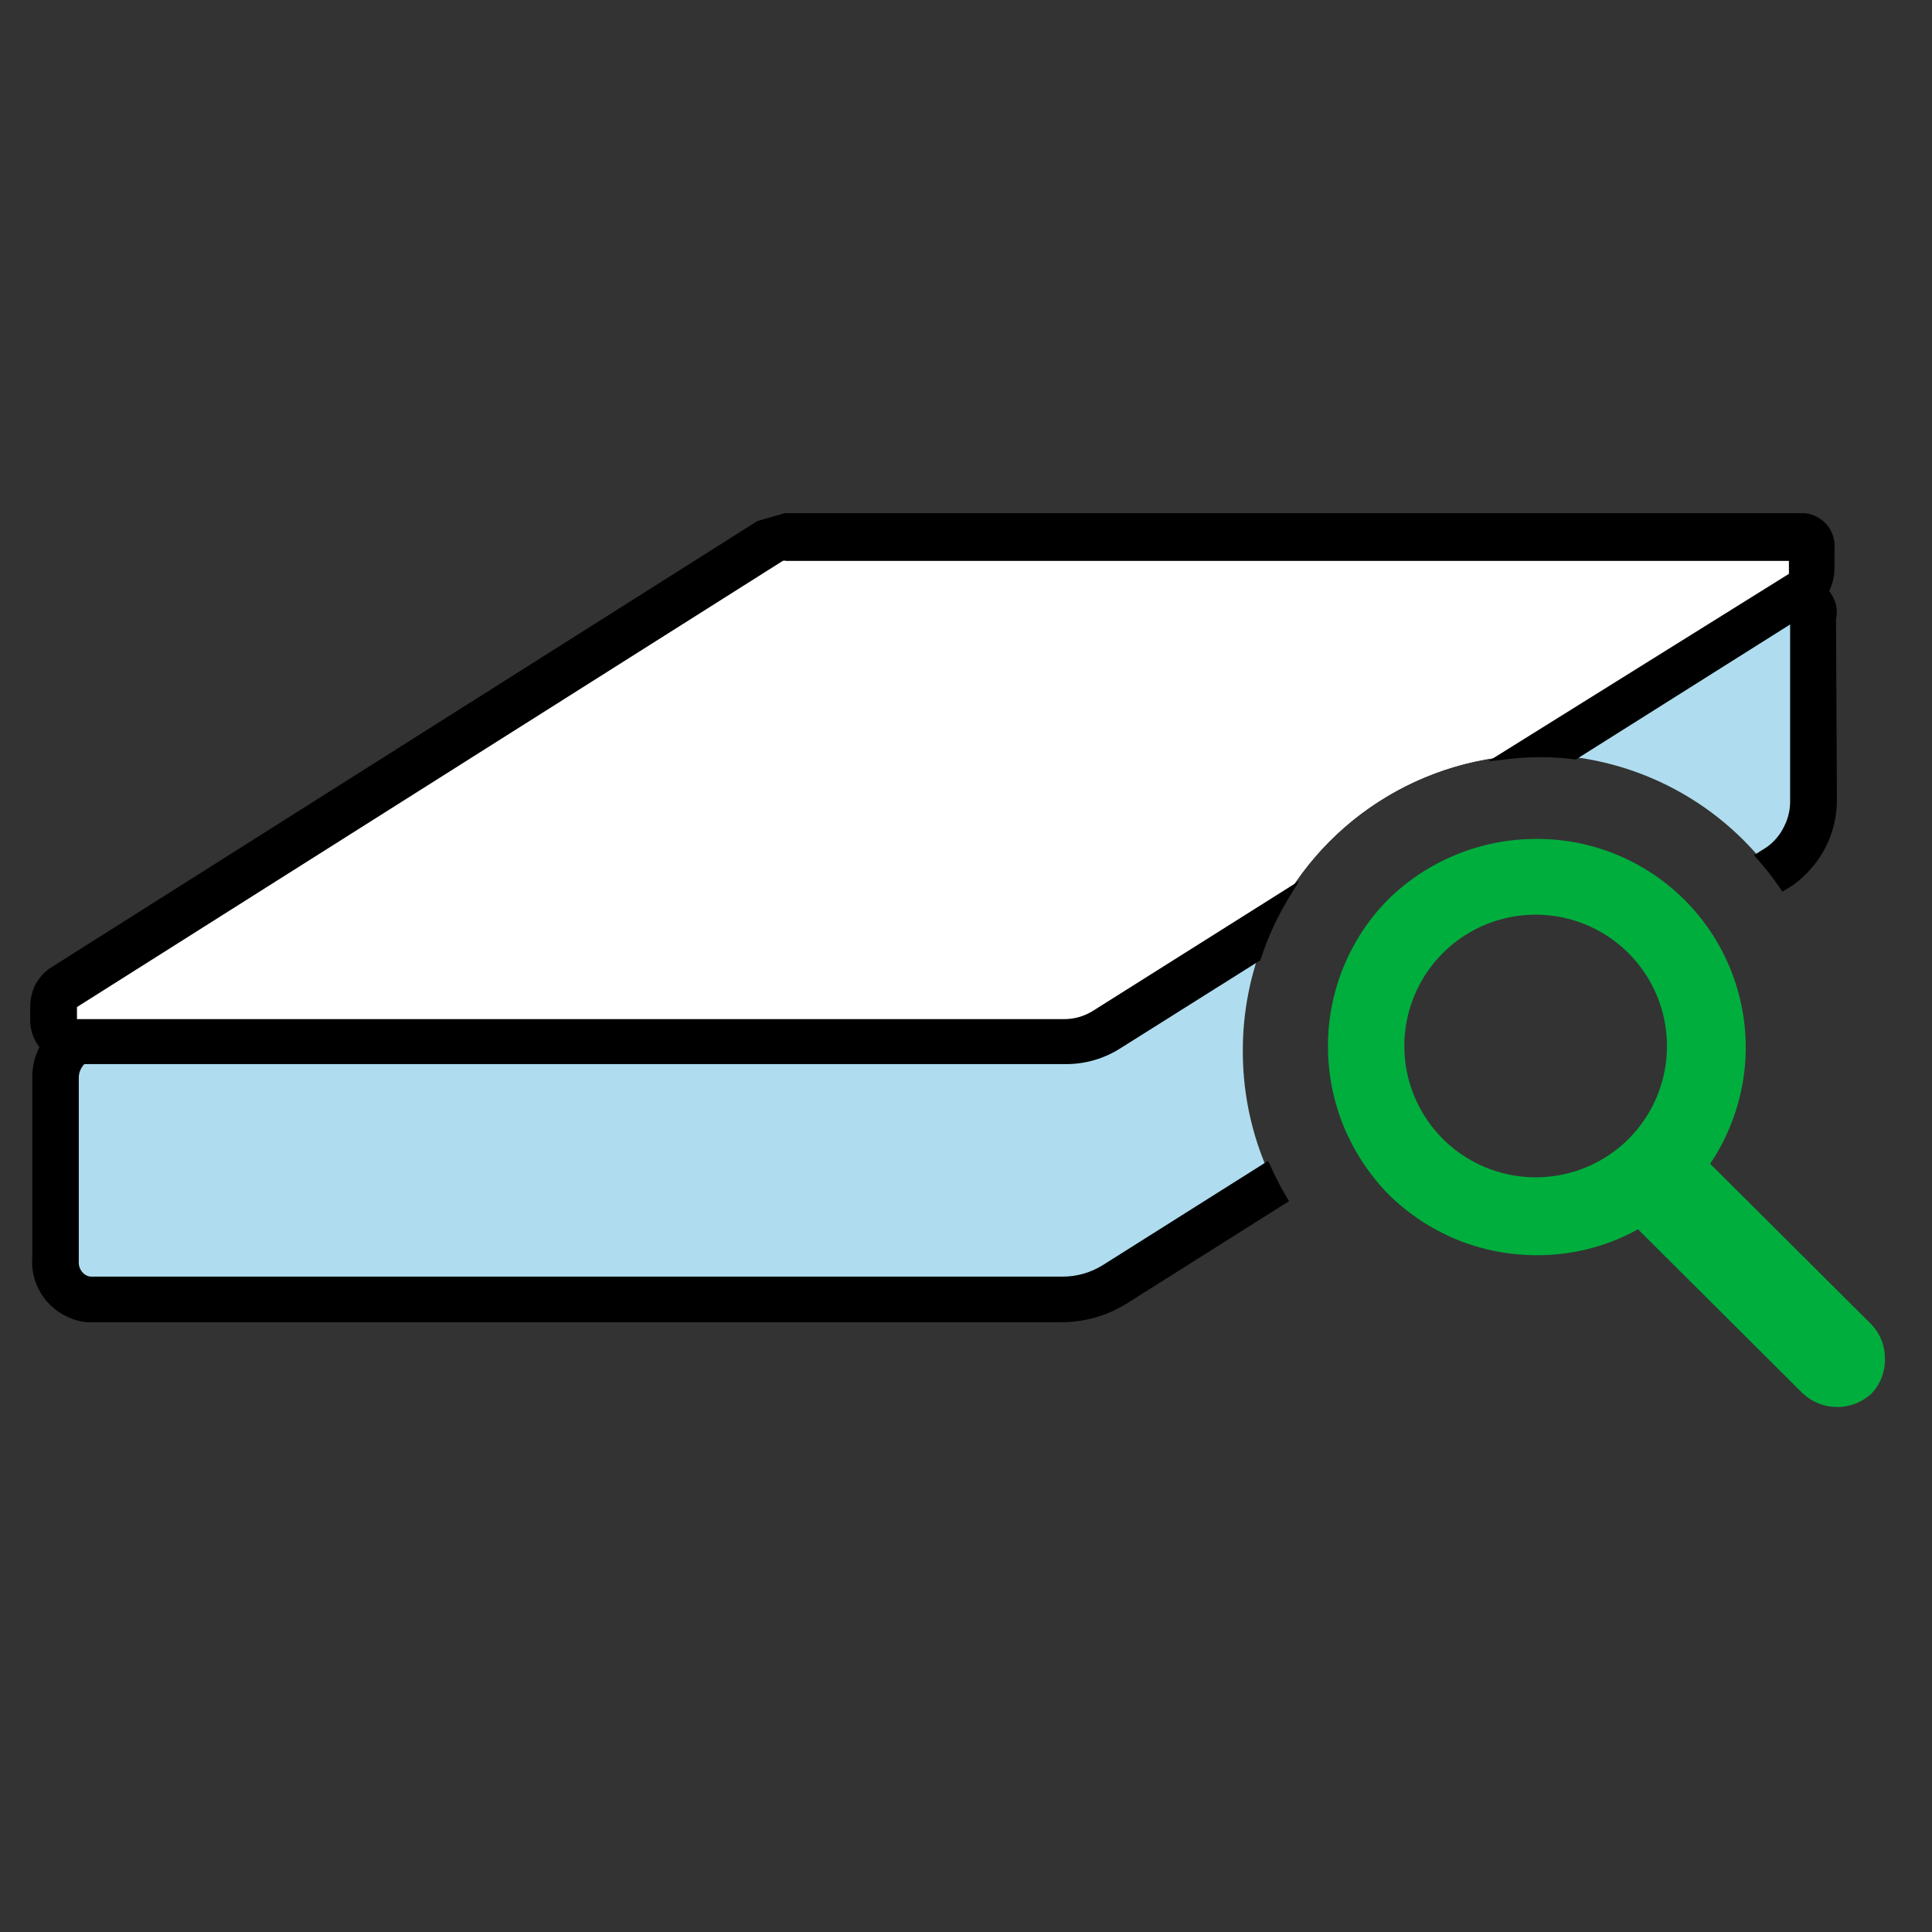 <svg width="140" height="140" viewBox="0 0 140 140" fill="none" xmlns="http://www.w3.org/2000/svg">
<rect x="0" y="0" width="140" height="140" fill="#333333" stroke="none"/>
<g clip-path="url(#clip0_1436_4468)">
<path d="M90.059 76.147C90.048 70.475 92.287 65.029 96.285 61.006C100.284 56.983 105.715 54.711 111.388 54.688C114.686 54.689 117.938 55.461 120.885 56.943C123.833 58.424 126.393 60.573 128.363 63.219L128.931 62.869C129.711 62.298 130.341 61.547 130.769 60.681C131.191 59.818 131.394 58.864 131.359 57.903V44.778C131.392 44.612 131.392 44.441 131.359 44.275C131.301 44.087 131.212 43.91 131.097 43.75C130.987 43.618 130.853 43.507 130.703 43.422C130.546 43.345 130.375 43.3 130.2 43.291H56.35L5.228 75.556C4.809 75.85 4.469 76.244 4.24 76.703C4.011 77.161 3.899 77.669 3.916 78.181V91.306C3.854 92.014 4.065 92.718 4.506 93.275C4.954 93.838 5.607 94.2 6.322 94.281H76.869C78.229 94.283 79.563 93.904 80.719 93.188L92.356 85.859C90.836 82.848 90.049 79.52 90.059 76.147Z" fill="#AFDDEF"/>
<path d="M133.044 44.888C133.119 44.534 133.119 44.169 133.044 43.816C132.937 43.431 132.751 43.073 132.497 42.766C132.251 42.454 131.946 42.194 131.6 42C131.28 41.829 130.932 41.718 130.572 41.672H56.35C56.025 41.671 55.707 41.762 55.431 41.934L4.375 74.112C3.72 74.57 3.193 75.188 2.844 75.906C2.503 76.584 2.33 77.335 2.341 78.094V91.066C2.245 92.194 2.59 93.315 3.303 94.194C4.04 95.097 5.099 95.677 6.256 95.812H76.913C78.574 95.813 80.202 95.351 81.616 94.478L93.406 87.041L93.275 86.822C92.79 86.013 92.359 85.172 91.984 84.306L91.875 84.131L79.909 91.678C79.037 92.222 78.029 92.51 77 92.509H6.563C6.437 92.494 6.316 92.454 6.207 92.39C6.097 92.326 6.003 92.24 5.928 92.138C5.765 91.926 5.687 91.66 5.709 91.394V78.116C5.705 77.888 5.758 77.662 5.863 77.459C5.964 77.264 6.106 77.093 6.278 76.956L56.875 45.041H129.719V57.947C129.741 58.623 129.59 59.292 129.281 59.894C128.997 60.486 128.568 60.998 128.034 61.381L127.094 61.972L127.313 62.212C127.929 62.903 128.499 63.634 129.019 64.4L129.15 64.619L129.959 64.116C130.955 63.388 131.764 62.437 132.322 61.337C132.866 60.237 133.136 59.021 133.109 57.794L133.044 44.888Z" fill="black"/>
<path d="M111.388 54.688H111.847L130.463 42.984C130.743 42.789 130.969 42.526 131.119 42.219C131.267 41.912 131.342 41.575 131.338 41.234V39.769C131.385 39.568 131.353 39.357 131.25 39.178C131.117 39.017 130.931 38.908 130.725 38.872H56.875C56.472 38.891 56.081 39.011 55.738 39.222L4.616 71.444C4.369 71.637 4.179 71.894 4.069 72.188C3.937 72.444 3.876 72.731 3.894 73.019V73.872C3.87 74.067 3.887 74.265 3.943 74.453C4 74.641 4.095 74.816 4.222 74.966C4.476 75.273 4.834 75.475 5.228 75.534H77.263C78.342 75.519 79.396 75.201 80.303 74.616L92.028 67.222C93.712 63.495 96.433 60.331 99.865 58.109C103.298 55.886 107.298 54.699 111.388 54.688Z" fill="white"/>
<path d="M132.453 38.106C132.049 37.596 131.459 37.266 130.813 37.188H56.875L54.885 37.756L3.872 70L3.5 70.241C3.1 70.554 2.772 70.949 2.538 71.4C2.303 71.9 2.184 72.445 2.188 72.997V73.763C2.148 74.556 2.405 75.336 2.909 75.95C3.174 76.284 3.505 76.559 3.882 76.759C4.258 76.958 4.672 77.078 5.097 77.109H77.284C78.691 77.105 80.065 76.695 81.244 75.928L91.328 69.584C91.861 67.925 92.595 66.339 93.516 64.859L94.15 63.831L79.253 73.216C78.603 73.639 77.842 73.86 77.066 73.85H5.578V72.975L56.722 40.644C56.801 40.621 56.884 40.621 56.963 40.644H129.631V41.322C129.642 41.372 129.642 41.425 129.631 41.475V41.584L107.844 55.169L109.025 55.038C110.738 54.809 112.474 54.809 114.188 55.038L131.338 44.231C131.849 43.881 132.263 43.407 132.541 42.853C132.81 42.31 132.945 41.71 132.934 41.103V39.812C132.993 39.204 132.821 38.595 132.453 38.106Z" fill="black"/>
<path d="M135.625 95.987L123.922 84.328C124.489 83.499 124.966 82.612 125.344 81.681C126.107 79.851 126.501 77.889 126.503 75.906C126.503 73.918 126.111 71.948 125.348 70.112C124.586 68.275 123.469 66.607 122.06 65.202C120.652 63.798 118.981 62.686 117.142 61.929C115.303 61.172 113.332 60.785 111.344 60.791C107.328 60.784 103.471 62.355 100.603 65.166C97.791 68.006 96.218 71.844 96.228 75.841C96.234 77.821 96.62 79.781 97.366 81.616C98.128 83.456 99.234 85.133 100.625 86.559C102.041 87.952 103.712 89.058 105.547 89.819C107.394 90.573 109.37 90.96 111.366 90.956C113.354 90.964 115.324 90.577 117.162 89.819C117.687 89.602 118.199 89.354 118.694 89.075L130.637 100.975C131.314 101.607 132.205 101.959 133.131 101.959C134.057 101.959 134.948 101.607 135.625 100.975C135.944 100.636 136.194 100.237 136.359 99.802C136.524 99.367 136.602 98.903 136.587 98.438C136.598 97.527 136.252 96.648 135.625 95.987ZM111.3 85.312C109.416 85.317 107.573 84.762 106.005 83.718C104.437 82.674 103.214 81.188 102.491 79.448C101.768 77.709 101.578 75.794 101.944 73.946C102.311 72.098 103.217 70.4 104.55 69.068C105.882 67.736 107.579 66.829 109.427 66.463C111.275 66.097 113.19 66.287 114.93 67.01C116.669 67.733 118.155 68.956 119.199 70.524C120.243 72.092 120.798 73.935 120.794 75.819C120.794 78.337 119.793 80.751 118.013 82.532C116.233 84.312 113.818 85.312 111.3 85.312Z" fill="#00AE3D"/>
</g>
<defs>
<clipPath id="clip0_1436_4468">
<rect width="134.4" height="64.794" fill="white" transform="translate(2.188 37.188)"/>
</clipPath>
</defs>
</svg>
